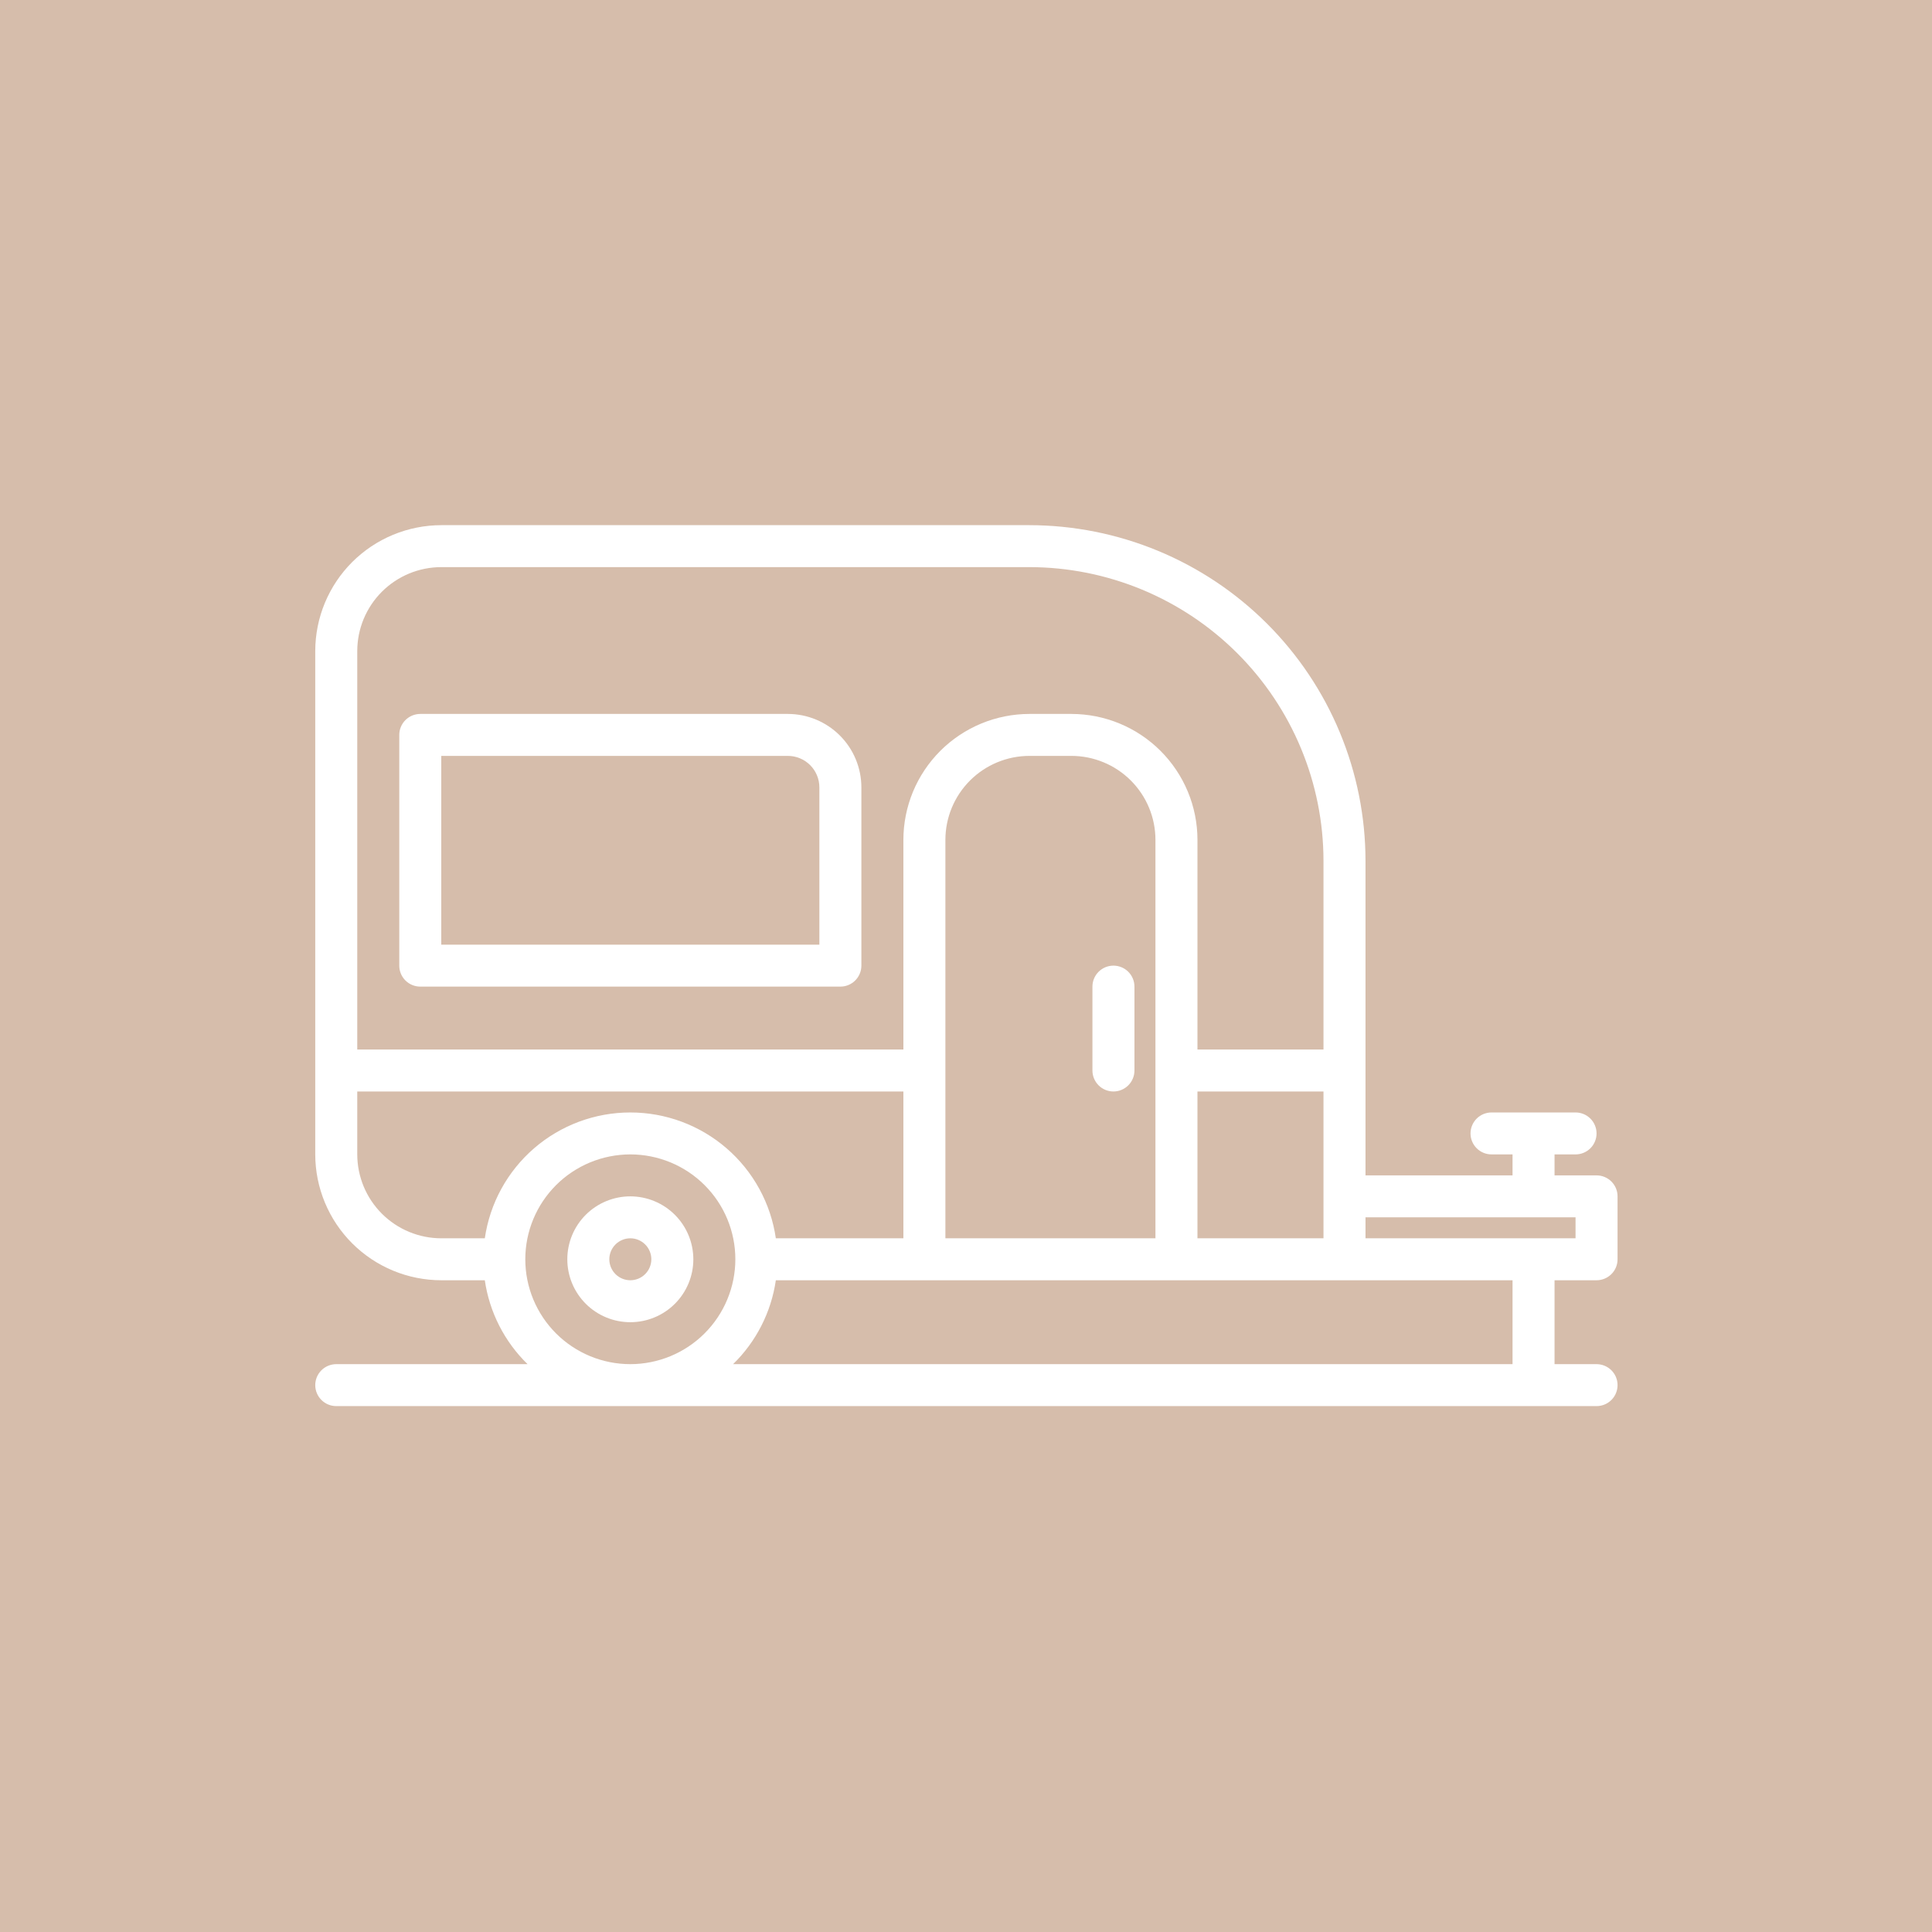 <svg xmlns="http://www.w3.org/2000/svg" xmlns:xlink="http://www.w3.org/1999/xlink" width="1080" zoomAndPan="magnify" viewBox="0 0 810 810" height="1080" preserveAspectRatio="xMidYMid meet" version="1.0"><defs><clipPath id="f24fae003a"><path d="M 132.168 220 L 678.168 220 L 678.168 589.723 L 132.168 589.723 Z M 132.168 220 " clip-rule="nonzero"/></clipPath></defs><rect x="-81" width="972" fill="#ffffff" y="-81" height="972" fill-opacity="1"/><rect x="-81" width="972" fill="#d6bdab" y="-81" height="972" fill-opacity="1"/><path fill="#ffffff" d="M 264.266 501.578 C 263.402 501.578 262.539 501.621 261.676 501.703 C 260.816 501.789 259.961 501.914 259.113 502.086 C 258.262 502.254 257.426 502.461 256.598 502.715 C 255.77 502.965 254.957 503.254 254.156 503.586 C 253.355 503.918 252.574 504.285 251.812 504.691 C 251.051 505.102 250.309 505.543 249.59 506.023 C 248.867 506.504 248.176 507.02 247.504 507.566 C 246.836 508.113 246.195 508.691 245.586 509.305 C 244.973 509.914 244.391 510.555 243.844 511.223 C 243.293 511.891 242.781 512.582 242.301 513.301 C 241.82 514.02 241.375 514.762 240.965 515.523 C 240.559 516.285 240.188 517.066 239.859 517.863 C 239.527 518.66 239.234 519.473 238.984 520.301 C 238.734 521.129 238.523 521.965 238.355 522.812 C 238.184 523.66 238.059 524.512 237.973 525.371 C 237.891 526.234 237.848 527.094 237.848 527.957 C 237.848 528.824 237.891 529.684 237.973 530.543 C 238.059 531.402 238.184 532.258 238.355 533.105 C 238.523 533.953 238.734 534.789 238.984 535.617 C 239.234 536.445 239.527 537.258 239.859 538.055 C 240.188 538.852 240.559 539.633 240.965 540.395 C 241.375 541.156 241.82 541.898 242.301 542.613 C 242.781 543.332 243.293 544.027 243.844 544.695 C 244.391 545.363 244.973 546 245.586 546.613 C 246.195 547.223 246.836 547.805 247.504 548.352 C 248.176 548.898 248.867 549.414 249.59 549.895 C 250.309 550.375 251.051 550.816 251.812 551.227 C 252.574 551.633 253.355 552 254.156 552.332 C 254.957 552.664 255.77 552.953 256.598 553.203 C 257.426 553.453 258.262 553.664 259.113 553.832 C 259.961 554 260.816 554.129 261.676 554.211 C 262.539 554.297 263.402 554.34 264.266 554.34 C 265.133 554.34 265.996 554.297 266.855 554.211 C 267.715 554.129 268.57 554 269.422 553.832 C 270.27 553.664 271.105 553.453 271.934 553.203 C 272.762 552.953 273.578 552.664 274.375 552.332 C 275.176 552 275.957 551.633 276.719 551.227 C 277.484 550.816 278.223 550.375 278.945 549.895 C 279.664 549.414 280.359 548.898 281.027 548.352 C 281.695 547.805 282.336 547.223 282.949 546.613 C 283.559 546 284.141 545.363 284.688 544.695 C 285.238 544.027 285.754 543.332 286.234 542.613 C 286.715 541.898 287.156 541.156 287.566 540.395 C 287.973 539.633 288.344 538.852 288.676 538.055 C 289.004 537.258 289.297 536.445 289.547 535.617 C 289.801 534.789 290.008 533.953 290.18 533.105 C 290.348 532.258 290.473 531.402 290.559 530.543 C 290.645 529.684 290.684 528.824 290.684 527.957 C 290.684 527.094 290.641 526.234 290.555 525.375 C 290.469 524.516 290.344 523.66 290.172 522.812 C 290.004 521.969 289.793 521.129 289.543 520.305 C 289.289 519.477 288.996 518.664 288.668 517.867 C 288.336 517.07 287.965 516.289 287.559 515.527 C 287.148 514.766 286.703 514.027 286.223 513.309 C 285.742 512.59 285.227 511.898 284.68 511.23 C 284.129 510.562 283.551 509.922 282.938 509.312 C 282.328 508.703 281.688 508.121 281.02 507.574 C 280.352 507.027 279.656 506.512 278.938 506.031 C 278.219 505.551 277.477 505.109 276.715 504.703 C 275.953 504.293 275.172 503.926 274.371 503.594 C 273.574 503.262 272.758 502.973 271.934 502.719 C 271.105 502.469 270.266 502.258 269.418 502.09 C 268.57 501.922 267.715 501.793 266.855 501.707 C 265.992 501.621 265.133 501.578 264.266 501.578 Z M 264.266 536.754 C 263.688 536.754 263.113 536.695 262.547 536.582 C 261.98 536.469 261.43 536.305 260.895 536.082 C 260.363 535.863 259.855 535.59 259.375 535.27 C 258.895 534.949 258.449 534.586 258.039 534.176 C 257.629 533.77 257.266 533.324 256.945 532.844 C 256.621 532.363 256.352 531.855 256.129 531.324 C 255.91 530.789 255.742 530.242 255.629 529.676 C 255.516 529.109 255.461 528.535 255.461 527.957 C 255.461 527.383 255.516 526.809 255.629 526.242 C 255.742 525.676 255.91 525.125 256.129 524.594 C 256.352 524.059 256.621 523.555 256.945 523.074 C 257.266 522.594 257.629 522.148 258.039 521.742 C 258.449 521.332 258.895 520.969 259.375 520.648 C 259.855 520.324 260.363 520.055 260.895 519.836 C 261.43 519.613 261.98 519.445 262.547 519.332 C 263.113 519.223 263.688 519.164 264.266 519.164 C 264.844 519.164 265.418 519.223 265.984 519.332 C 266.551 519.445 267.102 519.613 267.637 519.836 C 268.172 520.055 268.68 520.324 269.16 520.648 C 269.641 520.969 270.086 521.332 270.492 521.742 C 270.902 522.148 271.266 522.594 271.59 523.074 C 271.91 523.555 272.18 524.059 272.402 524.594 C 272.625 525.125 272.789 525.676 272.902 526.242 C 273.016 526.809 273.074 527.383 273.074 527.957 C 273.07 528.535 273.016 529.109 272.902 529.672 C 272.789 530.238 272.621 530.789 272.398 531.32 C 272.18 531.855 271.906 532.363 271.586 532.84 C 271.266 533.32 270.898 533.766 270.492 534.172 C 270.082 534.582 269.637 534.945 269.156 535.266 C 268.676 535.59 268.168 535.859 267.633 536.082 C 267.102 536.301 266.551 536.469 265.984 536.582 C 265.418 536.695 264.844 536.75 264.266 536.754 Z M 264.266 536.754 " fill-opacity="1" fill-rule="nonzero"/><path fill="#ffffff" d="M 466.812 404.848 C 466.234 404.848 465.664 404.902 465.098 405.016 C 464.527 405.129 463.98 405.293 463.445 405.516 C 462.91 405.738 462.402 406.008 461.922 406.328 C 461.441 406.648 460.996 407.016 460.586 407.422 C 460.18 407.832 459.812 408.273 459.492 408.754 C 459.172 409.234 458.898 409.742 458.68 410.273 C 458.457 410.809 458.289 411.359 458.176 411.926 C 458.062 412.492 458.008 413.062 458.008 413.641 L 458.008 448.816 C 458.008 449.391 458.062 449.965 458.176 450.531 C 458.289 451.098 458.457 451.648 458.68 452.18 C 458.898 452.715 459.172 453.219 459.492 453.699 C 459.812 454.18 460.18 454.625 460.586 455.031 C 460.996 455.441 461.441 455.805 461.922 456.125 C 462.402 456.449 462.91 456.719 463.445 456.938 C 463.98 457.16 464.527 457.328 465.098 457.441 C 465.664 457.551 466.234 457.609 466.812 457.609 C 467.395 457.609 467.965 457.551 468.531 457.441 C 469.098 457.328 469.648 457.16 470.184 456.938 C 470.719 456.719 471.227 456.449 471.707 456.125 C 472.188 455.805 472.633 455.441 473.043 455.031 C 473.449 454.625 473.816 454.18 474.137 453.699 C 474.457 453.219 474.73 452.715 474.949 452.18 C 475.172 451.648 475.34 451.098 475.453 450.531 C 475.562 449.965 475.621 449.391 475.621 448.816 L 475.621 413.641 C 475.621 413.062 475.562 412.492 475.453 411.926 C 475.34 411.359 475.172 410.809 474.949 410.273 C 474.73 409.742 474.457 409.234 474.137 408.754 C 473.816 408.273 473.449 407.832 473.043 407.422 C 472.633 407.016 472.188 406.648 471.707 406.328 C 471.227 406.008 470.719 405.738 470.184 405.516 C 469.648 405.293 469.098 405.129 468.531 405.016 C 467.965 404.902 467.395 404.848 466.812 404.848 Z M 466.812 404.848 " fill-opacity="1" fill-rule="nonzero"/><path fill="#ffffff" d="M 176.203 413.641 L 352.332 413.641 C 352.91 413.641 353.48 413.582 354.047 413.473 C 354.617 413.359 355.168 413.191 355.699 412.973 C 356.234 412.75 356.742 412.48 357.223 412.156 C 357.703 411.836 358.148 411.473 358.559 411.066 C 358.965 410.656 359.332 410.211 359.652 409.73 C 359.973 409.25 360.246 408.746 360.465 408.211 C 360.688 407.68 360.855 407.129 360.969 406.562 C 361.082 405.996 361.137 405.426 361.137 404.848 L 361.137 330.102 C 361.137 329.094 361.086 328.086 360.984 327.086 C 360.887 326.082 360.738 325.086 360.539 324.098 C 360.34 323.109 360.094 322.133 359.801 321.168 C 359.508 320.207 359.168 319.258 358.781 318.328 C 358.395 317.395 357.965 316.488 357.488 315.598 C 357.012 314.711 356.492 313.848 355.934 313.008 C 355.371 312.172 354.77 311.363 354.129 310.582 C 353.488 309.805 352.812 309.059 352.098 308.348 C 351.387 307.633 350.637 306.957 349.859 306.32 C 349.078 305.68 348.27 305.078 347.43 304.52 C 346.59 303.961 345.727 303.441 344.836 302.965 C 343.949 302.492 343.035 302.059 342.105 301.676 C 341.172 301.289 340.223 300.949 339.258 300.656 C 338.293 300.363 337.316 300.117 336.324 299.918 C 335.336 299.723 334.34 299.574 333.336 299.473 C 332.332 299.375 331.324 299.324 330.312 299.32 L 176.203 299.32 C 175.625 299.32 175.051 299.379 174.484 299.492 C 173.918 299.602 173.367 299.77 172.832 299.992 C 172.297 300.211 171.789 300.484 171.309 300.805 C 170.828 301.125 170.383 301.488 169.973 301.898 C 169.566 302.305 169.199 302.75 168.879 303.23 C 168.559 303.711 168.285 304.219 168.066 304.75 C 167.844 305.285 167.676 305.832 167.562 306.398 C 167.453 306.965 167.395 307.539 167.395 308.117 L 167.395 404.848 C 167.395 405.426 167.453 405.996 167.562 406.562 C 167.676 407.129 167.844 407.68 168.066 408.211 C 168.285 408.746 168.559 409.25 168.879 409.73 C 169.199 410.211 169.566 410.656 169.973 411.066 C 170.383 411.473 170.828 411.836 171.309 412.156 C 171.789 412.48 172.297 412.75 172.832 412.973 C 173.367 413.191 173.918 413.359 174.484 413.473 C 175.051 413.582 175.625 413.641 176.203 413.641 Z M 185.008 316.91 L 330.312 316.91 C 331.18 316.91 332.039 316.996 332.891 317.164 C 333.742 317.336 334.566 317.586 335.367 317.918 C 336.168 318.25 336.93 318.656 337.648 319.137 C 338.371 319.617 339.039 320.164 339.652 320.777 C 340.266 321.391 340.812 322.055 341.293 322.773 C 341.773 323.496 342.184 324.254 342.516 325.055 C 342.848 325.855 343.098 326.68 343.27 327.527 C 343.438 328.375 343.523 329.234 343.523 330.102 L 343.523 396.055 L 185.008 396.055 Z M 185.008 316.91 " fill-opacity="1" fill-rule="nonzero"/><g clip-path="url(#f24fae003a)"><path fill="#ffffff" d="M 669.363 536.754 C 669.941 536.754 670.516 536.695 671.082 536.582 C 671.648 536.469 672.199 536.305 672.734 536.082 C 673.266 535.863 673.773 535.59 674.254 535.27 C 674.734 534.949 675.18 534.586 675.59 534.176 C 676 533.77 676.363 533.324 676.684 532.844 C 677.008 532.363 677.277 531.855 677.5 531.324 C 677.719 530.789 677.887 530.242 678 529.676 C 678.113 529.109 678.168 528.535 678.168 527.957 L 678.168 501.578 C 678.168 501 678.113 500.43 678 499.863 C 677.887 499.297 677.719 498.746 677.5 498.211 C 677.277 497.68 677.008 497.172 676.684 496.691 C 676.363 496.211 676 495.77 675.59 495.359 C 675.18 494.949 674.734 494.586 674.254 494.266 C 673.773 493.945 673.266 493.676 672.734 493.453 C 672.199 493.23 671.648 493.066 671.082 492.953 C 670.516 492.84 669.941 492.785 669.363 492.785 L 651.75 492.785 L 651.75 483.988 L 660.555 483.988 C 661.133 483.988 661.707 483.934 662.273 483.82 C 662.84 483.707 663.391 483.543 663.926 483.32 C 664.461 483.098 664.969 482.828 665.449 482.508 C 665.93 482.188 666.375 481.824 666.785 481.414 C 667.191 481.008 667.559 480.562 667.879 480.082 C 668.199 479.602 668.473 479.094 668.691 478.562 C 668.914 478.027 669.082 477.477 669.195 476.91 C 669.305 476.344 669.363 475.773 669.363 475.195 C 669.363 474.617 669.305 474.047 669.195 473.48 C 669.082 472.914 668.914 472.363 668.691 471.832 C 668.473 471.297 668.199 470.789 667.879 470.312 C 667.559 469.832 667.191 469.387 666.785 468.977 C 666.375 468.57 665.93 468.207 665.449 467.883 C 664.969 467.562 664.461 467.293 663.926 467.07 C 663.391 466.852 662.84 466.684 662.273 466.57 C 661.707 466.457 661.133 466.402 660.555 466.402 L 625.332 466.402 C 624.754 466.402 624.18 466.457 623.613 466.57 C 623.047 466.684 622.496 466.852 621.961 467.07 C 621.426 467.293 620.918 467.562 620.438 467.883 C 619.957 468.207 619.512 468.57 619.102 468.977 C 618.695 469.387 618.328 469.832 618.008 470.312 C 617.688 470.789 617.414 471.297 617.195 471.832 C 616.973 472.363 616.805 472.914 616.691 473.48 C 616.582 474.047 616.523 474.617 616.523 475.195 C 616.523 475.773 616.582 476.344 616.691 476.91 C 616.805 477.477 616.973 478.027 617.195 478.562 C 617.414 479.094 617.688 479.602 618.008 480.082 C 618.328 480.562 618.695 481.008 619.102 481.414 C 619.512 481.824 619.957 482.188 620.438 482.508 C 620.918 482.828 621.426 483.098 621.961 483.32 C 622.496 483.543 623.047 483.707 623.613 483.82 C 624.18 483.934 624.754 483.988 625.332 483.988 L 634.137 483.988 L 634.137 492.785 L 572.492 492.785 L 572.492 360.879 C 572.488 358.574 572.43 356.277 572.316 353.977 C 572.199 351.676 572.027 349.383 571.801 347.094 C 571.57 344.801 571.285 342.516 570.945 340.242 C 570.605 337.965 570.211 335.695 569.758 333.441 C 569.305 331.184 568.801 328.938 568.238 326.703 C 567.676 324.473 567.059 322.254 566.391 320.051 C 565.719 317.852 564.992 315.664 564.215 313.5 C 563.438 311.332 562.605 309.184 561.723 307.059 C 560.84 304.934 559.906 302.828 558.918 300.75 C 557.934 298.668 556.895 296.613 555.809 294.582 C 554.719 292.555 553.582 290.551 552.398 288.578 C 551.211 286.605 549.977 284.66 548.695 282.746 C 547.414 280.832 546.09 278.953 544.715 277.102 C 543.34 275.254 541.922 273.441 540.461 271.66 C 538.996 269.883 537.492 268.141 535.945 266.434 C 534.395 264.73 532.805 263.062 531.176 261.434 C 529.547 259.809 527.875 258.219 526.168 256.676 C 524.461 255.129 522.715 253.625 520.934 252.164 C 519.152 250.703 517.336 249.289 515.484 247.914 C 513.633 246.543 511.75 245.219 509.832 243.938 C 507.918 242.66 505.969 241.43 503.992 240.242 C 502.016 239.059 500.012 237.926 497.98 236.84 C 495.945 235.754 493.887 234.719 491.805 233.73 C 489.723 232.746 487.613 231.812 485.484 230.93 C 483.355 230.047 481.207 229.219 479.035 228.441 C 476.867 227.664 474.68 226.941 472.473 226.273 C 470.266 225.602 468.047 224.988 465.812 224.426 C 463.574 223.863 461.328 223.359 459.066 222.906 C 456.805 222.457 454.535 222.062 452.254 221.723 C 449.977 221.383 447.688 221.098 445.395 220.871 C 443.102 220.641 440.801 220.469 438.5 220.355 C 436.199 220.238 433.895 220.18 431.59 220.18 L 185.008 220.18 C 183.277 220.18 181.551 220.266 179.832 220.438 C 178.109 220.609 176.398 220.863 174.703 221.203 C 173.008 221.539 171.332 221.961 169.676 222.461 C 168.02 222.965 166.395 223.547 164.797 224.211 C 163.199 224.871 161.637 225.609 160.109 226.426 C 158.586 227.238 157.105 228.129 155.664 229.086 C 154.227 230.047 152.84 231.074 151.504 232.172 C 150.164 233.27 148.887 234.426 147.66 235.648 C 146.438 236.871 145.277 238.148 144.18 239.484 C 143.082 240.82 142.055 242.203 141.09 243.641 C 140.129 245.078 139.242 246.555 138.426 248.078 C 137.609 249.602 136.871 251.164 136.207 252.758 C 135.543 254.355 134.961 255.977 134.457 257.629 C 133.953 259.285 133.531 260.957 133.195 262.652 C 132.855 264.344 132.602 266.051 132.43 267.77 C 132.258 269.488 132.172 271.215 132.168 272.941 L 132.168 483.988 C 132.172 485.719 132.258 487.441 132.43 489.16 C 132.602 490.879 132.855 492.586 133.195 494.281 C 133.531 495.973 133.953 497.648 134.457 499.301 C 134.961 500.953 135.543 502.578 136.207 504.172 C 136.871 505.77 137.609 507.328 138.426 508.852 C 139.242 510.375 140.129 511.855 141.09 513.289 C 142.055 514.727 143.082 516.113 144.18 517.445 C 145.277 518.781 146.438 520.062 147.66 521.281 C 148.887 522.504 150.164 523.664 151.504 524.758 C 152.84 525.855 154.227 526.883 155.664 527.844 C 157.105 528.805 158.586 529.691 160.109 530.504 C 161.637 531.32 163.199 532.059 164.797 532.723 C 166.395 533.383 168.02 533.965 169.676 534.469 C 171.332 534.969 173.008 535.391 174.703 535.73 C 176.398 536.066 178.109 536.32 179.832 536.492 C 181.551 536.664 183.277 536.75 185.008 536.754 L 203.258 536.754 C 203.742 540.074 204.488 543.332 205.504 546.531 C 206.523 549.73 207.793 552.824 209.316 555.816 C 210.84 558.805 212.598 561.652 214.586 564.355 C 216.578 567.059 218.777 569.582 221.18 571.926 L 140.977 571.926 C 140.398 571.926 139.824 571.984 139.258 572.098 C 138.691 572.207 138.141 572.375 137.605 572.598 C 137.07 572.816 136.562 573.09 136.082 573.41 C 135.602 573.73 135.156 574.094 134.75 574.504 C 134.34 574.91 133.977 575.355 133.652 575.836 C 133.332 576.316 133.062 576.82 132.84 577.355 C 132.617 577.891 132.453 578.438 132.34 579.004 C 132.227 579.57 132.168 580.145 132.168 580.723 C 132.168 581.297 132.227 581.871 132.34 582.438 C 132.453 583.004 132.617 583.551 132.84 584.086 C 133.062 584.621 133.332 585.125 133.652 585.605 C 133.977 586.086 134.34 586.531 134.75 586.938 C 135.156 587.348 135.602 587.711 136.082 588.031 C 136.562 588.352 137.07 588.625 137.605 588.844 C 138.141 589.066 138.691 589.234 139.258 589.344 C 139.824 589.457 140.398 589.516 140.977 589.516 L 669.363 589.516 C 669.941 589.516 670.516 589.457 671.082 589.344 C 671.648 589.234 672.199 589.066 672.734 588.844 C 673.266 588.625 673.773 588.352 674.254 588.031 C 674.734 587.711 675.18 587.348 675.59 586.938 C 676 586.531 676.363 586.086 676.684 585.605 C 677.008 585.125 677.277 584.621 677.5 584.086 C 677.719 583.551 677.887 583.004 678 582.438 C 678.113 581.871 678.168 581.297 678.168 580.723 C 678.168 580.145 678.113 579.57 678 579.004 C 677.887 578.438 677.719 577.891 677.5 577.355 C 677.277 576.82 677.008 576.316 676.684 575.836 C 676.363 575.355 676 574.91 675.59 574.504 C 675.18 574.094 674.734 573.73 674.254 573.41 C 673.773 573.09 673.266 572.816 672.734 572.598 C 672.199 572.375 671.648 572.207 671.082 572.098 C 670.516 571.984 669.941 571.926 669.363 571.926 L 651.75 571.926 L 651.75 536.754 Z M 149.781 272.941 C 149.785 271.789 149.84 270.641 149.957 269.492 C 150.07 268.348 150.238 267.211 150.465 266.082 C 150.691 264.953 150.973 263.836 151.309 262.734 C 151.645 261.633 152.031 260.551 152.473 259.484 C 152.918 258.422 153.41 257.383 153.953 256.367 C 154.496 255.352 155.09 254.363 155.73 253.406 C 156.371 252.449 157.059 251.527 157.789 250.637 C 158.523 249.746 159.297 248.895 160.109 248.078 C 160.926 247.266 161.781 246.492 162.672 245.762 C 163.562 245.031 164.488 244.348 165.445 243.707 C 166.406 243.066 167.395 242.473 168.41 241.93 C 169.426 241.387 170.469 240.895 171.535 240.453 C 172.598 240.012 173.684 239.625 174.785 239.289 C 175.891 238.953 177.008 238.672 178.137 238.449 C 179.27 238.223 180.41 238.051 181.555 237.938 C 182.703 237.824 183.855 237.766 185.008 237.766 L 431.59 237.766 C 433.605 237.77 435.621 237.82 437.637 237.922 C 439.652 238.02 441.66 238.172 443.668 238.371 C 445.676 238.57 447.676 238.82 449.672 239.117 C 451.668 239.414 453.652 239.758 455.633 240.152 C 457.609 240.547 459.578 240.992 461.535 241.48 C 463.488 241.973 465.434 242.512 467.363 243.098 C 469.293 243.684 471.207 244.316 473.105 244.996 C 475.004 245.676 476.887 246.402 478.75 247.172 C 480.613 247.945 482.453 248.762 484.277 249.625 C 486.102 250.484 487.902 251.391 489.68 252.344 C 491.461 253.293 493.215 254.285 494.941 255.32 C 496.672 256.359 498.375 257.438 500.055 258.555 C 501.73 259.676 503.379 260.836 505 262.035 C 506.617 263.234 508.207 264.473 509.766 265.754 C 511.324 267.031 512.852 268.344 514.348 269.699 C 515.84 271.051 517.301 272.441 518.727 273.863 C 520.156 275.289 521.547 276.746 522.898 278.238 C 524.254 279.73 525.57 281.254 526.852 282.812 C 528.133 284.371 529.371 285.957 530.574 287.574 C 531.777 289.191 532.938 290.836 534.059 292.512 C 535.18 294.188 536.258 295.887 537.297 297.613 C 538.336 299.344 539.328 301.094 540.281 302.871 C 541.234 304.645 542.141 306.445 543.004 308.266 C 543.867 310.086 544.684 311.926 545.457 313.785 C 546.23 315.645 546.957 317.523 547.637 319.422 C 548.32 321.316 548.953 323.227 549.539 325.156 C 550.125 327.082 550.664 329.023 551.156 330.977 C 551.648 332.93 552.094 334.895 552.488 336.871 C 552.883 338.844 553.23 340.828 553.527 342.82 C 553.824 344.812 554.074 346.812 554.273 348.816 C 554.473 350.82 554.621 352.828 554.723 354.84 C 554.824 356.852 554.875 358.863 554.879 360.879 L 554.879 440.02 L 502.039 440.02 L 502.039 352.086 C 502.039 350.355 501.953 348.633 501.781 346.914 C 501.609 345.195 501.355 343.488 501.016 341.793 C 500.676 340.102 500.254 338.426 499.754 336.773 C 499.25 335.121 498.668 333.496 498.004 331.902 C 497.34 330.305 496.602 328.746 495.785 327.223 C 494.969 325.699 494.078 324.219 493.117 322.785 C 492.156 321.348 491.125 319.961 490.027 318.629 C 488.93 317.293 487.77 316.012 486.547 314.793 C 485.324 313.57 484.043 312.41 482.707 311.316 C 481.371 310.219 479.98 309.191 478.543 308.23 C 477.105 307.27 475.625 306.383 474.098 305.57 C 472.574 304.754 471.012 304.016 469.414 303.352 C 467.816 302.691 466.188 302.109 464.535 301.605 C 462.879 301.105 461.203 300.684 459.508 300.344 C 457.809 300.008 456.102 299.75 454.379 299.582 C 452.656 299.41 450.93 299.324 449.203 299.32 L 431.59 299.32 C 429.859 299.324 428.133 299.41 426.41 299.582 C 424.691 299.75 422.98 300.008 421.285 300.344 C 419.586 300.684 417.91 301.105 416.258 301.605 C 414.602 302.109 412.977 302.691 411.375 303.352 C 409.777 304.016 408.219 304.754 406.691 305.57 C 405.168 306.383 403.684 307.27 402.246 308.23 C 400.809 309.191 399.422 310.219 398.082 311.316 C 396.746 312.41 395.465 313.57 394.242 314.793 C 393.02 316.012 391.859 317.293 390.762 318.629 C 389.664 319.961 388.633 321.348 387.672 322.785 C 386.711 324.219 385.82 325.699 385.004 327.223 C 384.188 328.746 383.449 330.305 382.785 331.902 C 382.125 333.496 381.539 335.121 381.039 336.773 C 380.535 338.426 380.113 340.102 379.773 341.793 C 379.438 343.488 379.18 345.195 379.008 346.914 C 378.84 348.633 378.75 350.355 378.75 352.086 L 378.75 440.02 L 149.781 440.02 Z M 554.879 457.609 L 554.879 519.164 L 502.039 519.164 L 502.039 457.609 Z M 484.426 352.086 L 484.426 519.164 L 396.363 519.164 L 396.363 352.086 C 396.363 350.934 396.422 349.785 396.535 348.637 C 396.648 347.492 396.82 346.355 397.047 345.223 C 397.273 344.094 397.555 342.98 397.887 341.879 C 398.223 340.777 398.613 339.691 399.055 338.629 C 399.496 337.566 399.988 336.527 400.535 335.512 C 401.078 334.496 401.672 333.508 402.312 332.551 C 402.953 331.594 403.641 330.672 404.371 329.781 C 405.102 328.891 405.875 328.039 406.691 327.223 C 407.508 326.41 408.359 325.637 409.254 324.906 C 410.145 324.176 411.07 323.488 412.027 322.848 C 412.988 322.211 413.973 321.617 414.992 321.074 C 416.008 320.531 417.051 320.039 418.113 319.598 C 419.18 319.156 420.266 318.77 421.367 318.434 C 422.473 318.098 423.59 317.816 424.719 317.59 C 425.852 317.367 426.988 317.195 428.137 317.082 C 429.285 316.969 430.434 316.91 431.59 316.91 L 449.203 316.91 C 450.355 316.91 451.504 316.969 452.652 317.082 C 453.801 317.195 454.941 317.367 456.07 317.59 C 457.203 317.816 458.32 318.098 459.422 318.434 C 460.527 318.77 461.609 319.156 462.676 319.598 C 463.742 320.039 464.781 320.531 465.801 321.074 C 466.816 321.617 467.805 322.211 468.762 322.848 C 469.723 323.488 470.645 324.176 471.539 324.906 C 472.43 325.637 473.281 326.41 474.098 327.223 C 474.914 328.039 475.688 328.891 476.418 329.781 C 477.152 330.672 477.836 331.594 478.477 332.551 C 479.121 333.508 479.711 334.496 480.258 335.512 C 480.801 336.527 481.293 337.566 481.734 338.629 C 482.176 339.691 482.566 340.777 482.902 341.879 C 483.238 342.98 483.52 344.094 483.742 345.223 C 483.969 346.355 484.141 347.492 484.254 348.637 C 484.367 349.785 484.426 350.934 484.426 352.086 Z M 203.258 519.164 L 185.008 519.164 C 183.855 519.164 182.703 519.105 181.555 518.992 C 180.41 518.879 179.27 518.707 178.137 518.484 C 177.008 518.258 175.891 517.977 174.785 517.641 C 173.684 517.305 172.598 516.918 171.535 516.477 C 170.469 516.035 169.426 515.543 168.41 515 C 167.395 514.457 166.406 513.863 165.445 513.227 C 164.488 512.586 163.562 511.898 162.672 511.168 C 161.781 510.438 160.926 509.664 160.109 508.852 C 159.297 508.035 158.523 507.184 157.789 506.293 C 157.059 505.402 156.371 504.48 155.73 503.523 C 155.09 502.566 154.496 501.578 153.953 500.562 C 153.41 499.547 152.918 498.508 152.473 497.445 C 152.031 496.383 151.645 495.297 151.309 494.195 C 150.973 493.094 150.691 491.98 150.465 490.848 C 150.238 489.719 150.07 488.582 149.957 487.438 C 149.84 486.289 149.785 485.141 149.781 483.988 L 149.781 457.609 L 378.75 457.609 L 378.75 519.164 L 325.273 519.164 C 325.012 517.352 324.668 515.555 324.246 513.773 C 323.824 511.988 323.32 510.23 322.742 508.492 C 322.16 506.754 321.504 505.047 320.773 503.367 C 320.039 501.688 319.234 500.043 318.355 498.438 C 317.473 496.828 316.523 495.266 315.504 493.742 C 314.484 492.219 313.398 490.746 312.25 489.32 C 311.098 487.895 309.883 486.523 308.609 485.203 C 307.336 483.887 306.004 482.629 304.617 481.43 C 303.23 480.23 301.797 479.094 300.309 478.023 C 298.82 476.953 297.285 475.949 295.707 475.016 C 294.129 474.082 292.516 473.219 290.859 472.43 C 289.203 471.641 287.52 470.922 285.801 470.285 C 284.082 469.645 282.336 469.082 280.566 468.598 C 278.797 468.113 277.012 467.707 275.207 467.383 C 273.402 467.059 271.586 466.812 269.758 466.652 C 267.93 466.488 266.102 466.406 264.266 466.406 C 262.434 466.406 260.602 466.488 258.773 466.652 C 256.945 466.812 255.133 467.059 253.324 467.383 C 251.52 467.707 249.734 468.113 247.965 468.598 C 246.195 469.082 244.453 469.645 242.734 470.285 C 241.016 470.922 239.328 471.641 237.672 472.43 C 236.02 473.219 234.402 474.082 232.824 475.016 C 231.246 475.949 229.715 476.953 228.227 478.023 C 226.738 479.094 225.301 480.23 223.914 481.43 C 222.527 482.629 221.195 483.887 219.922 485.203 C 218.648 486.523 217.434 487.895 216.285 489.32 C 215.133 490.746 214.047 492.219 213.027 493.742 C 212.008 495.266 211.059 496.828 210.18 498.438 C 209.297 500.043 208.492 501.688 207.758 503.367 C 207.027 505.047 206.371 506.754 205.789 508.492 C 205.211 510.23 204.711 511.988 204.285 513.773 C 203.863 515.555 203.52 517.352 203.258 519.164 Z M 264.266 571.926 C 262.824 571.926 261.387 571.855 259.949 571.715 C 258.516 571.574 257.09 571.363 255.676 571.082 C 254.262 570.801 252.863 570.453 251.484 570.035 C 250.105 569.617 248.746 569.133 247.414 568.582 C 246.082 568.027 244.781 567.414 243.508 566.734 C 242.238 566.055 241.004 565.316 239.805 564.516 C 238.605 563.719 237.445 562.859 236.332 561.945 C 235.219 561.035 234.148 560.066 233.129 559.051 C 232.109 558.031 231.145 556.965 230.23 555.852 C 229.312 554.738 228.457 553.582 227.656 552.387 C 226.852 551.188 226.113 549.957 225.434 548.684 C 224.754 547.414 224.137 546.113 223.586 544.785 C 223.035 543.453 222.547 542.102 222.129 540.723 C 221.711 539.344 221.359 537.949 221.078 536.535 C 220.797 535.125 220.586 533.703 220.445 532.27 C 220.305 530.836 220.234 529.398 220.234 527.957 C 220.234 526.52 220.305 525.082 220.445 523.648 C 220.586 522.215 220.797 520.793 221.078 519.379 C 221.359 517.969 221.711 516.574 222.129 515.195 C 222.547 513.816 223.035 512.465 223.586 511.133 C 224.137 509.801 224.754 508.5 225.434 507.23 C 226.113 505.961 226.852 504.727 227.656 503.531 C 228.457 502.332 229.312 501.18 230.23 500.066 C 231.145 498.953 232.109 497.887 233.129 496.867 C 234.148 495.852 235.219 494.883 236.332 493.969 C 237.445 493.059 238.605 492.199 239.805 491.398 C 241.004 490.602 242.238 489.859 243.508 489.184 C 244.781 488.504 246.082 487.887 247.414 487.336 C 248.746 486.785 250.105 486.301 251.484 485.883 C 252.863 485.465 254.262 485.117 255.676 484.836 C 257.09 484.555 258.516 484.344 259.949 484.203 C 261.387 484.062 262.824 483.988 264.266 483.988 C 265.707 483.988 267.148 484.062 268.582 484.203 C 270.016 484.344 271.441 484.555 272.855 484.836 C 274.27 485.117 275.668 485.465 277.047 485.883 C 278.43 486.301 279.785 486.785 281.117 487.336 C 282.449 487.887 283.75 488.504 285.023 489.184 C 286.293 489.859 287.531 490.602 288.73 491.398 C 289.93 492.199 291.086 493.059 292.199 493.969 C 293.316 494.883 294.383 495.852 295.402 496.867 C 296.422 497.887 297.387 498.953 298.305 500.066 C 299.219 501.18 300.078 502.332 300.879 503.531 C 301.68 504.727 302.418 505.961 303.098 507.23 C 303.777 508.5 304.395 509.801 304.945 511.133 C 305.5 512.465 305.984 513.816 306.402 515.195 C 306.82 516.574 307.172 517.969 307.453 519.379 C 307.734 520.793 307.945 522.215 308.086 523.648 C 308.227 525.082 308.297 526.52 308.297 527.957 C 308.297 529.398 308.227 530.836 308.082 532.266 C 307.941 533.699 307.727 535.121 307.445 536.535 C 307.164 537.945 306.812 539.34 306.391 540.719 C 305.973 542.094 305.488 543.449 304.934 544.777 C 304.383 546.109 303.766 547.406 303.086 548.676 C 302.406 549.945 301.664 551.18 300.863 552.375 C 300.062 553.574 299.203 554.727 298.289 555.84 C 297.375 556.953 296.406 558.02 295.387 559.035 C 294.371 560.055 293.301 561.02 292.188 561.934 C 291.074 562.848 289.918 563.703 288.719 564.504 C 287.52 565.305 286.285 566.043 285.016 566.723 C 283.742 567.402 282.441 568.016 281.109 568.57 C 279.777 569.121 278.422 569.605 277.043 570.023 C 275.664 570.441 274.266 570.793 272.852 571.074 C 271.438 571.355 270.016 571.57 268.582 571.711 C 267.145 571.855 265.707 571.926 264.266 571.926 Z M 634.137 571.926 L 307.352 571.926 C 309.758 569.582 311.953 567.059 313.945 564.355 C 315.934 561.652 317.691 558.805 319.215 555.816 C 320.738 552.824 322.012 549.73 323.027 546.531 C 324.043 543.332 324.793 540.074 325.273 536.754 L 634.137 536.754 Z M 572.492 519.164 L 572.492 510.371 L 660.555 510.371 L 660.555 519.164 Z M 572.492 519.164 " fill-opacity="1" fill-rule="nonzero"/></g></svg>
